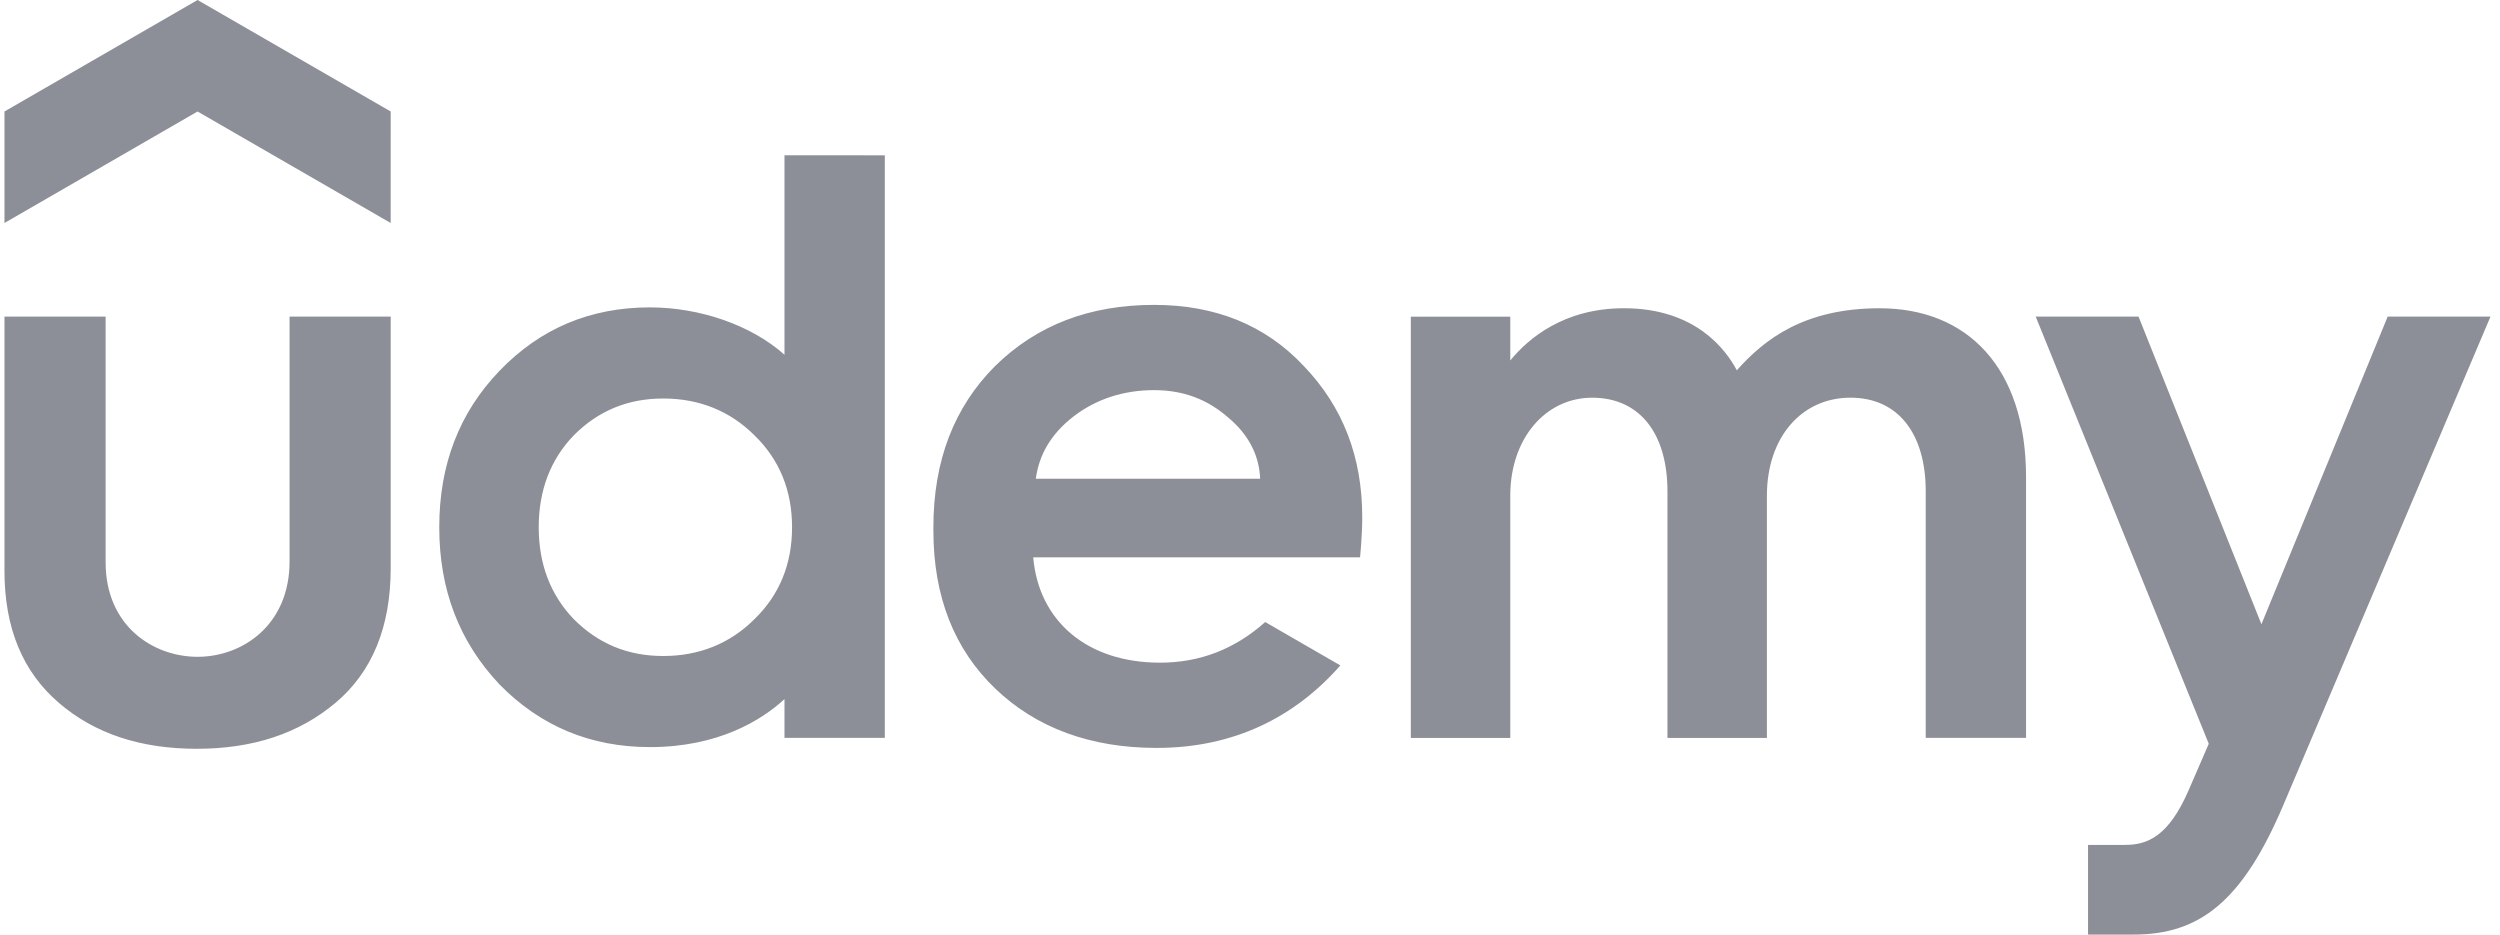 <svg width="107" height="40" viewBox="0 0 107 40" fill="none" xmlns="http://www.w3.org/2000/svg">
<path d="M16.721 9.544L8.455 4.772L0.191 9.544V4.772L8.456 0L16.722 4.772L16.721 9.544Z" fill="#8C8F97"/>
<path d="M0.191 13.55H4.521V24.069C4.521 26.787 6.55 28.111 8.456 28.111C10.379 28.111 12.393 26.751 12.393 24.033V13.55H16.722V24.32C16.722 26.823 15.935 28.755 14.361 30.08C12.786 31.403 10.819 32.048 8.42 32.048C6.023 32.048 4.055 31.404 2.517 30.08C0.978 28.756 0.191 26.896 0.191 24.427V13.55ZM54.151 26.623C52.841 27.79 51.348 28.362 49.645 28.362C46.54 28.362 44.457 26.593 44.222 23.853H58.21C58.21 23.853 58.304 22.968 58.304 22.137C58.304 19.561 57.481 17.414 55.798 15.661C54.154 13.908 52.008 13.049 49.395 13.049C46.641 13.049 44.386 13.908 42.596 15.661C40.843 17.414 39.949 19.703 39.949 22.567V22.708C39.949 25.535 40.843 27.789 42.596 29.471C44.349 31.153 46.675 32.011 49.502 32.011C52.789 32.011 55.404 30.715 57.367 28.48L54.151 26.623ZM45.923 17.843C46.888 17.091 48.07 16.698 49.394 16.698C50.645 16.698 51.683 17.091 52.578 17.88C53.433 18.597 53.894 19.478 53.934 20.491H44.333C44.471 19.444 45.001 18.562 45.924 17.844L45.923 17.843ZM97.733 34.442C95.976 38.589 94.138 40 91.321 40H89.368V36.162H90.947C91.916 36.162 92.817 35.797 93.676 33.816L94.535 31.833L87.128 13.55H91.529L96.789 26.717L102.193 13.55H106.593L97.733 34.442ZM33.576 6.646V15.183C32.157 13.913 29.95 13.156 27.816 13.156C25.275 13.156 23.129 14.05 21.376 15.874C19.659 17.663 18.8 19.881 18.8 22.564C18.8 25.249 19.659 27.467 21.376 29.291C23.129 31.081 25.276 31.976 27.816 31.976C30.745 31.976 32.597 30.824 33.576 29.922V31.582H37.87V6.647L33.576 6.646ZM32.288 26.502C31.25 27.54 29.927 28.077 28.388 28.077C26.849 28.077 25.597 27.54 24.56 26.502C23.56 25.464 23.057 24.141 23.057 22.567C23.057 20.991 23.558 19.668 24.56 18.63C25.597 17.593 26.849 17.056 28.388 17.056C29.927 17.056 31.25 17.593 32.288 18.63C33.361 19.668 33.9 20.991 33.9 22.567C33.9 24.141 33.361 25.464 32.288 26.502ZM80.453 13.193C77.191 13.193 75.496 14.546 74.335 15.849C73.87 14.963 72.562 13.193 69.505 13.193C66.922 13.193 65.4 14.498 64.64 15.428V13.553H60.383V31.584H64.64V21.208C64.64 18.775 66.143 17.022 68.145 17.022C70.187 17.022 71.367 18.561 71.367 21.029V31.583H75.624V21.207C75.624 18.738 77.09 17.021 79.201 17.021C81.241 17.021 82.421 18.56 82.421 21.027V31.582H86.715V20.42C86.715 15.718 84.188 13.194 80.453 13.194V13.193Z" fill="#8C8F97"/>
</svg>
